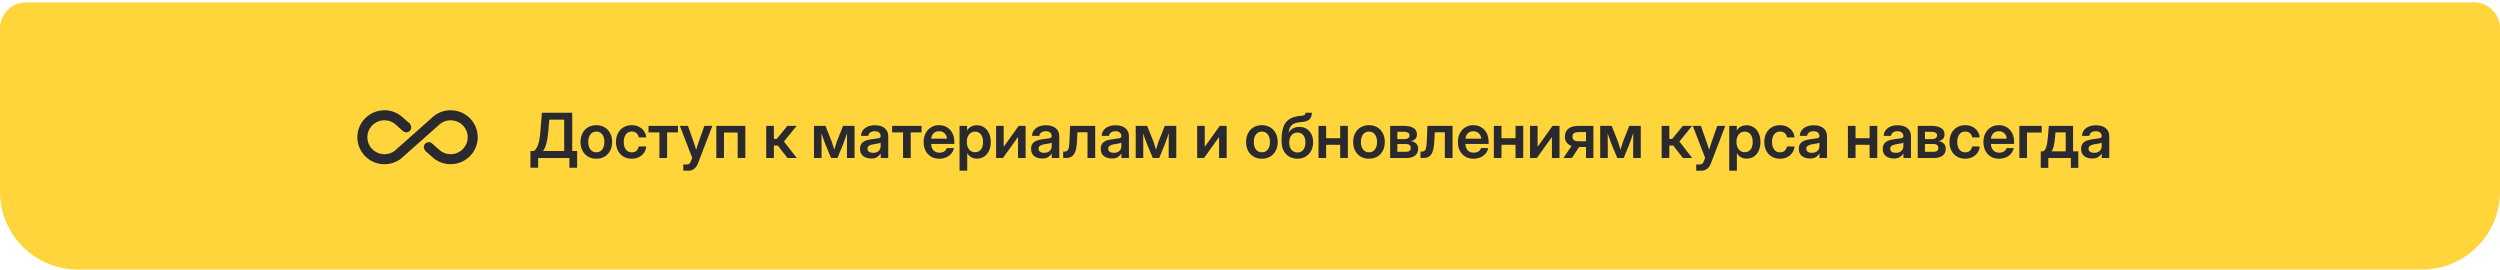 <?xml version="1.0" encoding="UTF-8"?> <svg xmlns="http://www.w3.org/2000/svg" width="964" height="104" viewBox="0 0 964 104" fill="none"><path d="M0 10.92C0 5.397 4.477 0.92 10 0.92H954C959.523 0.92 964 5.397 964 10.92V73.92C964 90.489 950.569 103.92 934 103.92H30C13.431 103.92 0 90.489 0 73.92V10.92Z" fill="#FFD53B"></path><path d="M204.539 64.67V58.236H205.887C206.285 57.924 206.645 57.494 206.965 56.947C207.293 56.4 207.574 55.643 207.809 54.674C208.051 53.697 208.234 52.416 208.359 50.83L208.957 43.459H220.652V58.236H222.539V64.67H219.562V60.92H207.516V64.67H204.539ZM209.402 58.236H217.547V46.143H211.805L211.406 50.83C211.102 54.432 210.434 56.9 209.402 58.236ZM229.945 61.201C228.727 61.201 227.66 60.932 226.746 60.393C225.832 59.846 225.117 59.088 224.602 58.119C224.094 57.15 223.84 56.025 223.84 54.744C223.84 53.463 224.094 52.338 224.602 51.369C225.117 50.393 225.832 49.631 226.746 49.084C227.66 48.537 228.727 48.264 229.945 48.264C231.156 48.264 232.219 48.537 233.133 49.084C234.055 49.631 234.77 50.393 235.277 51.369C235.793 52.338 236.051 53.463 236.051 54.744C236.051 56.025 235.793 57.15 235.277 58.119C234.77 59.088 234.055 59.846 233.133 60.393C232.219 60.932 231.156 61.201 229.945 61.201ZM229.945 58.728C230.891 58.728 231.645 58.373 232.207 57.662C232.77 56.951 233.051 55.978 233.051 54.744C233.051 53.51 232.77 52.533 232.207 51.815C231.645 51.096 230.891 50.736 229.945 50.736C228.992 50.736 228.234 51.096 227.672 51.815C227.109 52.525 226.828 53.502 226.828 54.744C226.828 55.978 227.109 56.951 227.672 57.662C228.234 58.373 228.992 58.728 229.945 58.728ZM243.574 61.201C242.371 61.201 241.312 60.928 240.398 60.381C239.492 59.834 238.785 59.076 238.277 58.107C237.777 57.139 237.527 56.018 237.527 54.744C237.527 53.471 237.777 52.35 238.277 51.381C238.785 50.404 239.492 49.643 240.398 49.096C241.312 48.541 242.371 48.264 243.574 48.264C244.613 48.264 245.539 48.467 246.352 48.873C247.164 49.272 247.816 49.826 248.309 50.537C248.809 51.24 249.102 52.053 249.188 52.975H246.293C246.184 52.31 245.898 51.772 245.438 51.357C244.984 50.935 244.375 50.725 243.609 50.725C242.641 50.725 241.883 51.088 241.336 51.815C240.789 52.541 240.516 53.518 240.516 54.744C240.516 55.963 240.789 56.935 241.336 57.662C241.883 58.381 242.641 58.74 243.609 58.74C244.383 58.74 244.984 58.537 245.414 58.131C245.844 57.717 246.129 57.166 246.27 56.478H249.188C249.117 57.385 248.832 58.193 248.332 58.904C247.84 59.615 247.184 60.178 246.363 60.592C245.551 60.998 244.621 61.201 243.574 61.201ZM254.273 60.92V51.053H250.066V48.545H261.422V51.053H257.238V60.92H254.273ZM263.473 65.818V63.416H264.938C265.336 63.416 265.645 63.307 265.863 63.088C266.09 62.877 266.289 62.529 266.461 62.045L266.918 60.85L262.148 48.545H265.277L267.551 54.99C267.707 55.451 267.859 55.912 268.008 56.373C268.156 56.826 268.301 57.279 268.441 57.732C268.723 56.826 269.02 55.912 269.332 54.99L271.594 48.545H274.688L269.156 62.959C268.422 64.865 267.172 65.818 265.406 65.818H263.473ZM287.402 48.545V60.92H284.438V51.1H279.164V60.92H276.211V48.545H287.402ZM295.453 60.92V48.545H298.406V53.572H299.508L303.609 48.545H307.184L302.297 54.568L307.23 60.92H303.645L299.918 56.115H298.406V60.92H295.453ZM313.875 60.92V48.545H318.305L320.707 54.58C320.902 55.119 321.078 55.658 321.234 56.197C321.398 56.736 321.555 57.252 321.703 57.744C321.852 57.252 322.004 56.736 322.16 56.197C322.324 55.658 322.5 55.119 322.688 54.58L325.078 48.545H329.52V60.92H326.59V55.764C326.59 54.912 326.594 54.135 326.602 53.432C326.617 52.721 326.629 52.022 326.637 51.334C326.395 52.037 326.145 52.756 325.887 53.49C325.637 54.217 325.363 54.971 325.066 55.752L322.934 60.92H320.461L318.305 55.752C318.016 54.994 317.742 54.26 317.484 53.549C317.234 52.838 316.988 52.139 316.746 51.451C316.754 52.115 316.762 52.795 316.77 53.49C316.785 54.178 316.793 54.935 316.793 55.764V60.92H313.875ZM335.906 61.119C334.672 61.119 333.648 60.81 332.836 60.193C332.031 59.568 331.629 58.639 331.629 57.404C331.629 56.467 331.855 55.744 332.309 55.236C332.77 54.721 333.367 54.346 334.102 54.111C334.844 53.877 335.641 53.717 336.492 53.631C337.641 53.498 338.441 53.381 338.895 53.279C339.348 53.178 339.574 52.916 339.574 52.494V52.4C339.574 51.869 339.371 51.435 338.965 51.1C338.566 50.764 338.016 50.596 337.312 50.596C336.594 50.596 336.008 50.764 335.555 51.1C335.109 51.435 334.867 51.865 334.828 52.389H331.98C332.051 51.162 332.562 50.174 333.516 49.424C334.469 48.674 335.754 48.299 337.371 48.299C338.98 48.299 340.238 48.674 341.145 49.424C342.051 50.174 342.504 51.193 342.504 52.482V60.92H339.598V59.174H339.551C339.254 59.721 338.824 60.182 338.262 60.557C337.699 60.932 336.914 61.119 335.906 61.119ZM336.633 58.928C337.602 58.928 338.336 58.678 338.836 58.178C339.336 57.67 339.586 57.057 339.586 56.338V55.002C339.406 55.119 339.059 55.228 338.543 55.33C338.027 55.424 337.465 55.518 336.855 55.611C336.223 55.705 335.672 55.885 335.203 56.15C334.742 56.408 334.512 56.818 334.512 57.381C334.512 57.865 334.703 58.244 335.086 58.518C335.469 58.791 335.984 58.928 336.633 58.928ZM348.211 60.92V51.053H344.004V48.545H355.359V51.053H351.176V60.92H348.211ZM362.18 61.201C360.945 61.201 359.875 60.924 358.969 60.369C358.062 59.815 357.363 59.053 356.871 58.084C356.387 57.107 356.145 55.994 356.145 54.744C356.145 53.486 356.395 52.373 356.895 51.404C357.402 50.428 358.102 49.662 358.992 49.107C359.883 48.545 360.906 48.264 362.062 48.264C363.25 48.264 364.289 48.537 365.18 49.084C366.07 49.631 366.762 50.389 367.254 51.357C367.746 52.318 367.992 53.432 367.992 54.697V55.506H359.039C359.078 56.514 359.375 57.326 359.93 57.943C360.484 58.56 361.258 58.869 362.25 58.869C362.992 58.869 363.605 58.709 364.09 58.389C364.574 58.06 364.902 57.631 365.074 57.1H367.84C367.684 57.904 367.34 58.615 366.809 59.232C366.285 59.85 365.625 60.334 364.828 60.685C364.031 61.029 363.148 61.201 362.18 61.201ZM359.062 53.467H365.156C365.062 52.584 364.742 51.889 364.195 51.381C363.656 50.865 362.961 50.607 362.109 50.607C361.25 50.607 360.551 50.865 360.012 51.381C359.48 51.889 359.164 52.584 359.062 53.467ZM370.008 65.818V48.545H372.914V50.268H372.949C373.34 49.611 373.863 49.119 374.52 48.791C375.176 48.463 375.902 48.299 376.699 48.299C377.762 48.299 378.691 48.572 379.488 49.119C380.293 49.658 380.918 50.412 381.363 51.381C381.816 52.342 382.043 53.455 382.043 54.721C382.043 56.01 381.82 57.139 381.375 58.107C380.938 59.068 380.316 59.818 379.512 60.357C378.707 60.897 377.766 61.166 376.688 61.166C375.875 61.166 375.152 60.99 374.52 60.639C373.895 60.287 373.387 59.76 372.996 59.057H372.961V65.818H370.008ZM375.996 58.693C376.91 58.693 377.648 58.353 378.211 57.674C378.773 56.986 379.055 56.002 379.055 54.721C379.055 53.447 378.773 52.467 378.211 51.779C377.648 51.092 376.91 50.748 375.996 50.748C375.027 50.748 374.25 51.111 373.664 51.838C373.086 52.557 372.797 53.518 372.797 54.721C372.797 55.924 373.086 56.889 373.664 57.615C374.25 58.334 375.027 58.693 375.996 58.693ZM395.473 60.92H392.543V52.869H392.52L386.73 60.92H384.094V48.545H387.023V56.572H387.047L392.789 48.545H395.473V60.92ZM401.859 61.119C400.625 61.119 399.602 60.81 398.789 60.193C397.984 59.568 397.582 58.639 397.582 57.404C397.582 56.467 397.809 55.744 398.262 55.236C398.723 54.721 399.32 54.346 400.055 54.111C400.797 53.877 401.594 53.717 402.445 53.631C403.594 53.498 404.395 53.381 404.848 53.279C405.301 53.178 405.527 52.916 405.527 52.494V52.4C405.527 51.869 405.324 51.435 404.918 51.1C404.52 50.764 403.969 50.596 403.266 50.596C402.547 50.596 401.961 50.764 401.508 51.1C401.062 51.435 400.82 51.865 400.781 52.389H397.934C398.004 51.162 398.516 50.174 399.469 49.424C400.422 48.674 401.707 48.299 403.324 48.299C404.934 48.299 406.191 48.674 407.098 49.424C408.004 50.174 408.457 51.193 408.457 52.482V60.92H405.551V59.174H405.504C405.207 59.721 404.777 60.182 404.215 60.557C403.652 60.932 402.867 61.119 401.859 61.119ZM402.586 58.928C403.555 58.928 404.289 58.678 404.789 58.178C405.289 57.67 405.539 57.057 405.539 56.338V55.002C405.359 55.119 405.012 55.228 404.496 55.33C403.98 55.424 403.418 55.518 402.809 55.611C402.176 55.705 401.625 55.885 401.156 56.15C400.695 56.408 400.465 56.818 400.465 57.381C400.465 57.865 400.656 58.244 401.039 58.518C401.422 58.791 401.938 58.928 402.586 58.928ZM409.957 60.92V58.447H410.473C410.934 58.447 411.293 58.338 411.551 58.119C411.816 57.9 412.012 57.482 412.137 56.865C412.262 56.24 412.348 55.33 412.395 54.135L412.629 48.545H422.309V60.92H419.344V51.006H415.453L415.266 54.779C415.164 56.943 414.789 58.51 414.141 59.478C413.5 60.44 412.492 60.92 411.117 60.92H409.957ZM428.719 61.119C427.484 61.119 426.461 60.81 425.648 60.193C424.844 59.568 424.441 58.639 424.441 57.404C424.441 56.467 424.668 55.744 425.121 55.236C425.582 54.721 426.18 54.346 426.914 54.111C427.656 53.877 428.453 53.717 429.305 53.631C430.453 53.498 431.254 53.381 431.707 53.279C432.16 53.178 432.387 52.916 432.387 52.494V52.4C432.387 51.869 432.184 51.435 431.777 51.1C431.379 50.764 430.828 50.596 430.125 50.596C429.406 50.596 428.82 50.764 428.367 51.1C427.922 51.435 427.68 51.865 427.641 52.389H424.793C424.863 51.162 425.375 50.174 426.328 49.424C427.281 48.674 428.566 48.299 430.184 48.299C431.793 48.299 433.051 48.674 433.957 49.424C434.863 50.174 435.316 51.193 435.316 52.482V60.92H432.41V59.174H432.363C432.066 59.721 431.637 60.182 431.074 60.557C430.512 60.932 429.727 61.119 428.719 61.119ZM429.445 58.928C430.414 58.928 431.148 58.678 431.648 58.178C432.148 57.67 432.398 57.057 432.398 56.338V55.002C432.219 55.119 431.871 55.228 431.355 55.33C430.84 55.424 430.277 55.518 429.668 55.611C429.035 55.705 428.484 55.885 428.016 56.15C427.555 56.408 427.324 56.818 427.324 57.381C427.324 57.865 427.516 58.244 427.898 58.518C428.281 58.791 428.797 58.928 429.445 58.928ZM437.93 60.92V48.545H442.359L444.762 54.58C444.957 55.119 445.133 55.658 445.289 56.197C445.453 56.736 445.609 57.252 445.758 57.744C445.906 57.252 446.059 56.736 446.215 56.197C446.379 55.658 446.555 55.119 446.742 54.58L449.133 48.545H453.574V60.92H450.645V55.764C450.645 54.912 450.648 54.135 450.656 53.432C450.672 52.721 450.684 52.022 450.691 51.334C450.449 52.037 450.199 52.756 449.941 53.49C449.691 54.217 449.418 54.971 449.121 55.752L446.988 60.92H444.516L442.359 55.752C442.07 54.994 441.797 54.26 441.539 53.549C441.289 52.838 441.043 52.139 440.801 51.451C440.809 52.115 440.816 52.795 440.824 53.49C440.84 54.178 440.848 54.935 440.848 55.764V60.92H437.93ZM473.004 60.92H470.074V52.869H470.051L464.262 60.92H461.625V48.545H464.555V56.572H464.578L470.32 48.545H473.004V60.92ZM486.586 61.201C485.367 61.201 484.301 60.932 483.387 60.393C482.473 59.846 481.758 59.088 481.242 58.119C480.734 57.15 480.48 56.025 480.48 54.744C480.48 53.463 480.734 52.338 481.242 51.369C481.758 50.393 482.473 49.631 483.387 49.084C484.301 48.537 485.367 48.264 486.586 48.264C487.797 48.264 488.859 48.537 489.773 49.084C490.695 49.631 491.41 50.393 491.918 51.369C492.434 52.338 492.691 53.463 492.691 54.744C492.691 56.025 492.434 57.15 491.918 58.119C491.41 59.088 490.695 59.846 489.773 60.393C488.859 60.932 487.797 61.201 486.586 61.201ZM486.586 58.728C487.531 58.728 488.285 58.373 488.848 57.662C489.41 56.951 489.691 55.978 489.691 54.744C489.691 53.51 489.41 52.533 488.848 51.815C488.285 51.096 487.531 50.736 486.586 50.736C485.633 50.736 484.875 51.096 484.312 51.815C483.75 52.525 483.469 53.502 483.469 54.744C483.469 55.978 483.75 56.951 484.312 57.662C484.875 58.373 485.633 58.728 486.586 58.728ZM500.285 61.201C499.09 61.201 498.031 60.932 497.109 60.393C496.188 59.853 495.465 59.076 494.941 58.06C494.426 57.045 494.168 55.818 494.168 54.381V53.971C494.168 52.088 494.383 50.478 494.812 49.143C495.25 47.807 496.004 46.764 497.074 46.014C498.145 45.256 499.625 44.807 501.516 44.666C502.289 44.611 502.789 44.506 503.016 44.35C503.25 44.185 503.367 43.889 503.367 43.459H505.84C505.832 44.584 505.539 45.435 504.961 46.014C504.391 46.592 503.348 46.94 501.832 47.057C500.684 47.143 499.77 47.334 499.09 47.631C498.41 47.92 497.898 48.357 497.555 48.943C497.211 49.522 496.965 50.279 496.816 51.217H496.828C497.219 50.522 497.77 49.967 498.48 49.553C499.191 49.139 500.039 48.932 501.023 48.932C502.094 48.932 503.027 49.178 503.824 49.67C504.621 50.162 505.238 50.85 505.676 51.732C506.121 52.615 506.344 53.639 506.344 54.803C506.344 56.053 506.09 57.158 505.582 58.119C505.074 59.08 504.363 59.834 503.449 60.381C502.543 60.928 501.488 61.201 500.285 61.201ZM500.309 58.799C501.246 58.799 501.992 58.455 502.547 57.768C503.102 57.08 503.379 56.135 503.379 54.932C503.379 53.728 503.102 52.791 502.547 52.119C501.992 51.44 501.246 51.1 500.309 51.1C499.371 51.1 498.605 51.44 498.012 52.119C497.418 52.799 497.121 53.74 497.121 54.943C497.121 56.139 497.418 57.08 498.012 57.768C498.605 58.455 499.371 58.799 500.309 58.799ZM511.359 48.545V53.291H516.773V48.545H519.738V60.92H516.773V55.846H511.359V60.92H508.406V48.545H511.359ZM527.883 61.201C526.664 61.201 525.598 60.932 524.684 60.393C523.77 59.846 523.055 59.088 522.539 58.119C522.031 57.15 521.777 56.025 521.777 54.744C521.777 53.463 522.031 52.338 522.539 51.369C523.055 50.393 523.77 49.631 524.684 49.084C525.598 48.537 526.664 48.264 527.883 48.264C529.094 48.264 530.156 48.537 531.07 49.084C531.992 49.631 532.707 50.393 533.215 51.369C533.73 52.338 533.988 53.463 533.988 54.744C533.988 56.025 533.73 57.15 533.215 58.119C532.707 59.088 531.992 59.846 531.07 60.393C530.156 60.932 529.094 61.201 527.883 61.201ZM527.883 58.728C528.828 58.728 529.582 58.373 530.145 57.662C530.707 56.951 530.988 55.978 530.988 54.744C530.988 53.51 530.707 52.533 530.145 51.815C529.582 51.096 528.828 50.736 527.883 50.736C526.93 50.736 526.172 51.096 525.609 51.815C525.047 52.525 524.766 53.502 524.766 54.744C524.766 55.978 525.047 56.951 525.609 57.662C526.172 58.373 526.93 58.728 527.883 58.728ZM536.039 60.92V48.545H541.395C542.926 48.545 544.137 48.815 545.027 49.353C545.926 49.893 546.375 50.713 546.375 51.815C546.375 53.299 545.559 54.166 543.926 54.416C544.848 54.51 545.562 54.818 546.07 55.342C546.586 55.857 546.844 56.549 546.844 57.416C546.844 58.494 546.453 59.35 545.672 59.982C544.898 60.607 543.754 60.92 542.238 60.92H536.039ZM538.816 58.541H542.133C543.367 58.541 543.984 58.06 543.984 57.1C543.984 56.053 543.367 55.529 542.133 55.529H538.816V58.541ZM538.816 53.643H541.5C542.141 53.643 542.637 53.518 542.988 53.268C543.34 53.01 543.516 52.65 543.516 52.19C543.516 51.76 543.328 51.428 542.953 51.193C542.586 50.951 542.066 50.83 541.395 50.83H538.816V53.643ZM547.746 60.92V58.447H548.262C548.723 58.447 549.082 58.338 549.34 58.119C549.605 57.9 549.801 57.482 549.926 56.865C550.051 56.24 550.137 55.33 550.184 54.135L550.418 48.545H560.098V60.92H557.133V51.006H553.242L553.055 54.779C552.953 56.943 552.578 58.51 551.93 59.478C551.289 60.44 550.281 60.92 548.906 60.92H547.746ZM568.195 61.201C566.961 61.201 565.891 60.924 564.984 60.369C564.078 59.815 563.379 59.053 562.887 58.084C562.402 57.107 562.16 55.994 562.16 54.744C562.16 53.486 562.41 52.373 562.91 51.404C563.418 50.428 564.117 49.662 565.008 49.107C565.898 48.545 566.922 48.264 568.078 48.264C569.266 48.264 570.305 48.537 571.195 49.084C572.086 49.631 572.777 50.389 573.27 51.357C573.762 52.318 574.008 53.432 574.008 54.697V55.506H565.055C565.094 56.514 565.391 57.326 565.945 57.943C566.5 58.56 567.273 58.869 568.266 58.869C569.008 58.869 569.621 58.709 570.105 58.389C570.59 58.06 570.918 57.631 571.09 57.1H573.855C573.699 57.904 573.355 58.615 572.824 59.232C572.301 59.85 571.641 60.334 570.844 60.685C570.047 61.029 569.164 61.201 568.195 61.201ZM565.078 53.467H571.172C571.078 52.584 570.758 51.889 570.211 51.381C569.672 50.865 568.977 50.607 568.125 50.607C567.266 50.607 566.566 50.865 566.027 51.381C565.496 51.889 565.18 52.584 565.078 53.467ZM578.977 48.545V53.291H584.391V48.545H587.355V60.92H584.391V55.846H578.977V60.92H576.023V48.545H578.977ZM601.348 60.92H598.418V52.869H598.395L592.605 60.92H589.969V48.545H592.898V56.572H592.922L598.664 48.545H601.348V60.92ZM614.414 60.92H611.555V56.678H608.906L606.129 60.92H602.859L605.977 56.268C605.156 55.971 604.523 55.522 604.078 54.92C603.633 54.31 603.41 53.568 603.41 52.693C603.41 51.373 603.855 50.353 604.746 49.635C605.637 48.908 606.883 48.545 608.484 48.545H614.414V60.92ZM611.555 54.475V50.935H608.836C607.977 50.935 607.344 51.076 606.938 51.357C606.539 51.639 606.34 52.092 606.34 52.717C606.34 53.334 606.547 53.783 606.961 54.065C607.375 54.338 608.027 54.475 608.918 54.475H611.555ZM617.039 60.92V48.545H621.469L623.871 54.58C624.066 55.119 624.242 55.658 624.398 56.197C624.562 56.736 624.719 57.252 624.867 57.744C625.016 57.252 625.168 56.736 625.324 56.197C625.488 55.658 625.664 55.119 625.852 54.58L628.242 48.545H632.684V60.92H629.754V55.764C629.754 54.912 629.758 54.135 629.766 53.432C629.781 52.721 629.793 52.022 629.801 51.334C629.559 52.037 629.309 52.756 629.051 53.49C628.801 54.217 628.527 54.971 628.23 55.752L626.098 60.92H623.625L621.469 55.752C621.18 54.994 620.906 54.26 620.648 53.549C620.398 52.838 620.152 52.139 619.91 51.451C619.918 52.115 619.926 52.795 619.934 53.49C619.949 54.178 619.957 54.935 619.957 55.764V60.92H617.039ZM640.734 60.92V48.545H643.688V53.572H644.789L648.891 48.545H652.465L647.578 54.568L652.512 60.92H648.926L645.199 56.115H643.688V60.92H640.734ZM654.059 65.818V63.416H655.523C655.922 63.416 656.23 63.307 656.449 63.088C656.676 62.877 656.875 62.529 657.047 62.045L657.504 60.85L652.734 48.545H655.863L658.137 54.99C658.293 55.451 658.445 55.912 658.594 56.373C658.742 56.826 658.887 57.279 659.027 57.732C659.309 56.826 659.605 55.912 659.918 54.99L662.18 48.545H665.273L659.742 62.959C659.008 64.865 657.758 65.818 655.992 65.818H654.059ZM666.797 65.818V48.545H669.703V50.268H669.738C670.129 49.611 670.652 49.119 671.309 48.791C671.965 48.463 672.691 48.299 673.488 48.299C674.551 48.299 675.48 48.572 676.277 49.119C677.082 49.658 677.707 50.412 678.152 51.381C678.605 52.342 678.832 53.455 678.832 54.721C678.832 56.01 678.609 57.139 678.164 58.107C677.727 59.068 677.105 59.818 676.301 60.357C675.496 60.897 674.555 61.166 673.477 61.166C672.664 61.166 671.941 60.99 671.309 60.639C670.684 60.287 670.176 59.76 669.785 59.057H669.75V65.818H666.797ZM672.785 58.693C673.699 58.693 674.438 58.353 675 57.674C675.562 56.986 675.844 56.002 675.844 54.721C675.844 53.447 675.562 52.467 675 51.779C674.438 51.092 673.699 50.748 672.785 50.748C671.816 50.748 671.039 51.111 670.453 51.838C669.875 52.557 669.586 53.518 669.586 54.721C669.586 55.924 669.875 56.889 670.453 57.615C671.039 58.334 671.816 58.693 672.785 58.693ZM686.355 61.201C685.152 61.201 684.094 60.928 683.18 60.381C682.273 59.834 681.566 59.076 681.059 58.107C680.559 57.139 680.309 56.018 680.309 54.744C680.309 53.471 680.559 52.35 681.059 51.381C681.566 50.404 682.273 49.643 683.18 49.096C684.094 48.541 685.152 48.264 686.355 48.264C687.395 48.264 688.32 48.467 689.133 48.873C689.945 49.272 690.598 49.826 691.09 50.537C691.59 51.24 691.883 52.053 691.969 52.975H689.074C688.965 52.31 688.68 51.772 688.219 51.357C687.766 50.935 687.156 50.725 686.391 50.725C685.422 50.725 684.664 51.088 684.117 51.815C683.57 52.541 683.297 53.518 683.297 54.744C683.297 55.963 683.57 56.935 684.117 57.662C684.664 58.381 685.422 58.74 686.391 58.74C687.164 58.74 687.766 58.537 688.195 58.131C688.625 57.717 688.91 57.166 689.051 56.478H691.969C691.898 57.385 691.613 58.193 691.113 58.904C690.621 59.615 689.965 60.178 689.145 60.592C688.332 60.998 687.402 61.201 686.355 61.201ZM697.898 61.119C696.664 61.119 695.641 60.81 694.828 60.193C694.023 59.568 693.621 58.639 693.621 57.404C693.621 56.467 693.848 55.744 694.301 55.236C694.762 54.721 695.359 54.346 696.094 54.111C696.836 53.877 697.633 53.717 698.484 53.631C699.633 53.498 700.434 53.381 700.887 53.279C701.34 53.178 701.566 52.916 701.566 52.494V52.4C701.566 51.869 701.363 51.435 700.957 51.1C700.559 50.764 700.008 50.596 699.305 50.596C698.586 50.596 698 50.764 697.547 51.1C697.102 51.435 696.859 51.865 696.82 52.389H693.973C694.043 51.162 694.555 50.174 695.508 49.424C696.461 48.674 697.746 48.299 699.363 48.299C700.973 48.299 702.23 48.674 703.137 49.424C704.043 50.174 704.496 51.193 704.496 52.482V60.92H701.59V59.174H701.543C701.246 59.721 700.816 60.182 700.254 60.557C699.691 60.932 698.906 61.119 697.898 61.119ZM698.625 58.928C699.594 58.928 700.328 58.678 700.828 58.178C701.328 57.67 701.578 57.057 701.578 56.338V55.002C701.398 55.119 701.051 55.228 700.535 55.33C700.02 55.424 699.457 55.518 698.848 55.611C698.215 55.705 697.664 55.885 697.195 56.15C696.734 56.408 696.504 56.818 696.504 57.381C696.504 57.865 696.695 58.244 697.078 58.518C697.461 58.791 697.977 58.928 698.625 58.928ZM715.5 48.545V53.291H720.914V48.545H723.879V60.92H720.914V55.846H715.5V60.92H712.547V48.545H715.5ZM730.266 61.119C729.031 61.119 728.008 60.81 727.195 60.193C726.391 59.568 725.988 58.639 725.988 57.404C725.988 56.467 726.215 55.744 726.668 55.236C727.129 54.721 727.727 54.346 728.461 54.111C729.203 53.877 730 53.717 730.852 53.631C732 53.498 732.801 53.381 733.254 53.279C733.707 53.178 733.934 52.916 733.934 52.494V52.4C733.934 51.869 733.73 51.435 733.324 51.1C732.926 50.764 732.375 50.596 731.672 50.596C730.953 50.596 730.367 50.764 729.914 51.1C729.469 51.435 729.227 51.865 729.188 52.389H726.34C726.41 51.162 726.922 50.174 727.875 49.424C728.828 48.674 730.113 48.299 731.73 48.299C733.34 48.299 734.598 48.674 735.504 49.424C736.41 50.174 736.863 51.193 736.863 52.482V60.92H733.957V59.174H733.91C733.613 59.721 733.184 60.182 732.621 60.557C732.059 60.932 731.273 61.119 730.266 61.119ZM730.992 58.928C731.961 58.928 732.695 58.678 733.195 58.178C733.695 57.67 733.945 57.057 733.945 56.338V55.002C733.766 55.119 733.418 55.228 732.902 55.33C732.387 55.424 731.824 55.518 731.215 55.611C730.582 55.705 730.031 55.885 729.562 56.15C729.102 56.408 728.871 56.818 728.871 57.381C728.871 57.865 729.062 58.244 729.445 58.518C729.828 58.791 730.344 58.928 730.992 58.928ZM739.477 60.92V48.545H744.832C746.363 48.545 747.574 48.815 748.465 49.353C749.363 49.893 749.812 50.713 749.812 51.815C749.812 53.299 748.996 54.166 747.363 54.416C748.285 54.51 749 54.818 749.508 55.342C750.023 55.857 750.281 56.549 750.281 57.416C750.281 58.494 749.891 59.35 749.109 59.982C748.336 60.607 747.191 60.92 745.676 60.92H739.477ZM742.254 58.541H745.57C746.805 58.541 747.422 58.06 747.422 57.1C747.422 56.053 746.805 55.529 745.57 55.529H742.254V58.541ZM742.254 53.643H744.938C745.578 53.643 746.074 53.518 746.426 53.268C746.777 53.01 746.953 52.65 746.953 52.19C746.953 51.76 746.766 51.428 746.391 51.193C746.023 50.951 745.504 50.83 744.832 50.83H742.254V53.643ZM757.77 61.201C756.566 61.201 755.508 60.928 754.594 60.381C753.688 59.834 752.98 59.076 752.473 58.107C751.973 57.139 751.723 56.018 751.723 54.744C751.723 53.471 751.973 52.35 752.473 51.381C752.98 50.404 753.688 49.643 754.594 49.096C755.508 48.541 756.566 48.264 757.77 48.264C758.809 48.264 759.734 48.467 760.547 48.873C761.359 49.272 762.012 49.826 762.504 50.537C763.004 51.24 763.297 52.053 763.383 52.975H760.488C760.379 52.31 760.094 51.772 759.633 51.357C759.18 50.935 758.57 50.725 757.805 50.725C756.836 50.725 756.078 51.088 755.531 51.815C754.984 52.541 754.711 53.518 754.711 54.744C754.711 55.963 754.984 56.935 755.531 57.662C756.078 58.381 756.836 58.74 757.805 58.74C758.578 58.74 759.18 58.537 759.609 58.131C760.039 57.717 760.324 57.166 760.465 56.478H763.383C763.312 57.385 763.027 58.193 762.527 58.904C762.035 59.615 761.379 60.178 760.559 60.592C759.746 60.998 758.816 61.201 757.77 61.201ZM770.836 61.201C769.602 61.201 768.531 60.924 767.625 60.369C766.719 59.815 766.02 59.053 765.527 58.084C765.043 57.107 764.801 55.994 764.801 54.744C764.801 53.486 765.051 52.373 765.551 51.404C766.059 50.428 766.758 49.662 767.648 49.107C768.539 48.545 769.562 48.264 770.719 48.264C771.906 48.264 772.945 48.537 773.836 49.084C774.727 49.631 775.418 50.389 775.91 51.357C776.402 52.318 776.648 53.432 776.648 54.697V55.506H767.695C767.734 56.514 768.031 57.326 768.586 57.943C769.141 58.56 769.914 58.869 770.906 58.869C771.648 58.869 772.262 58.709 772.746 58.389C773.23 58.06 773.559 57.631 773.73 57.1H776.496C776.34 57.904 775.996 58.615 775.465 59.232C774.941 59.85 774.281 60.334 773.484 60.685C772.688 61.029 771.805 61.201 770.836 61.201ZM767.719 53.467H773.812C773.719 52.584 773.398 51.889 772.852 51.381C772.312 50.865 771.617 50.607 770.766 50.607C769.906 50.607 769.207 50.865 768.668 51.381C768.137 51.889 767.82 52.584 767.719 53.467ZM787.289 48.545V51.1H781.617V60.92H778.664V48.545H787.289ZM786.914 64.717V58.365H787.945C788.492 57.928 788.883 57.291 789.117 56.455C789.352 55.619 789.527 54.49 789.645 53.068L790.031 48.545H799.383V58.365H801.398V64.717H798.527V60.92H789.832V64.717H786.914ZM791.039 58.365H796.535V51.053H792.598L792.41 53.068C792.309 54.287 792.156 55.338 791.953 56.221C791.758 57.096 791.453 57.81 791.039 58.365ZM806.742 61.119C805.508 61.119 804.484 60.81 803.672 60.193C802.867 59.568 802.465 58.639 802.465 57.404C802.465 56.467 802.691 55.744 803.145 55.236C803.605 54.721 804.203 54.346 804.938 54.111C805.68 53.877 806.477 53.717 807.328 53.631C808.477 53.498 809.277 53.381 809.73 53.279C810.184 53.178 810.41 52.916 810.41 52.494V52.4C810.41 51.869 810.207 51.435 809.801 51.1C809.402 50.764 808.852 50.596 808.148 50.596C807.43 50.596 806.844 50.764 806.391 51.1C805.945 51.435 805.703 51.865 805.664 52.389H802.816C802.887 51.162 803.398 50.174 804.352 49.424C805.305 48.674 806.59 48.299 808.207 48.299C809.816 48.299 811.074 48.674 811.98 49.424C812.887 50.174 813.34 51.193 813.34 52.482V60.92H810.434V59.174H810.387C810.09 59.721 809.66 60.182 809.098 60.557C808.535 60.932 807.75 61.119 806.742 61.119ZM807.469 58.928C808.438 58.928 809.172 58.678 809.672 58.178C810.172 57.67 810.422 57.057 810.422 56.338V55.002C810.242 55.119 809.895 55.228 809.379 55.33C808.863 55.424 808.301 55.518 807.691 55.611C807.059 55.705 806.508 55.885 806.039 56.15C805.578 56.408 805.348 56.818 805.348 57.381C805.348 57.865 805.539 58.244 805.922 58.518C806.305 58.791 806.82 58.928 807.469 58.928Z" fill="#2A2A2E"></path><path d="M173.767 42.513C170.982 42.513 168.351 43.596 166.475 45.472L152.876 57.543C151.638 58.781 149.994 59.458 148.233 59.458C144.616 59.458 141.656 56.537 141.656 52.92C141.656 49.302 144.616 46.382 148.233 46.382C149.994 46.382 151.638 47.059 152.953 48.374L155.139 50.308L158.099 47.716L155.623 45.569C154.654 44.597 153.502 43.826 152.234 43.301C150.966 42.777 149.606 42.509 148.233 42.513C142.469 42.513 137.788 47.194 137.788 52.92C137.788 58.646 142.469 63.327 148.233 63.327C151.019 63.327 153.65 62.244 155.526 60.367L169.125 48.297C170.363 47.059 172.007 46.382 173.767 46.382C177.385 46.382 180.344 49.302 180.344 52.92C180.344 56.537 177.385 59.458 173.767 59.458C172.026 59.458 170.363 58.781 169.048 57.466L166.804 55.512L163.902 58.104L166.378 60.271C167.349 61.238 168.502 62.004 169.77 62.525C171.038 63.047 172.397 63.312 173.767 63.308C179.532 63.308 184.213 58.646 184.213 52.92C184.213 47.117 179.532 42.513 173.767 42.513Z" fill="#2A2A2E"></path><path d="M156.665 51.024C157.712 51.024 158.562 50.175 158.562 49.127C158.562 48.08 157.712 47.23 156.665 47.23C155.617 47.23 154.768 48.08 154.768 49.127C154.768 50.175 155.617 51.024 156.665 51.024Z" fill="#2A2A2E"></path><path d="M165.336 58.61C166.384 58.61 167.233 57.761 167.233 56.713C167.233 55.666 166.384 54.816 165.336 54.816C164.289 54.816 163.439 55.666 163.439 56.713C163.439 57.761 164.289 58.61 165.336 58.61Z" fill="#2A2A2E"></path></svg> 